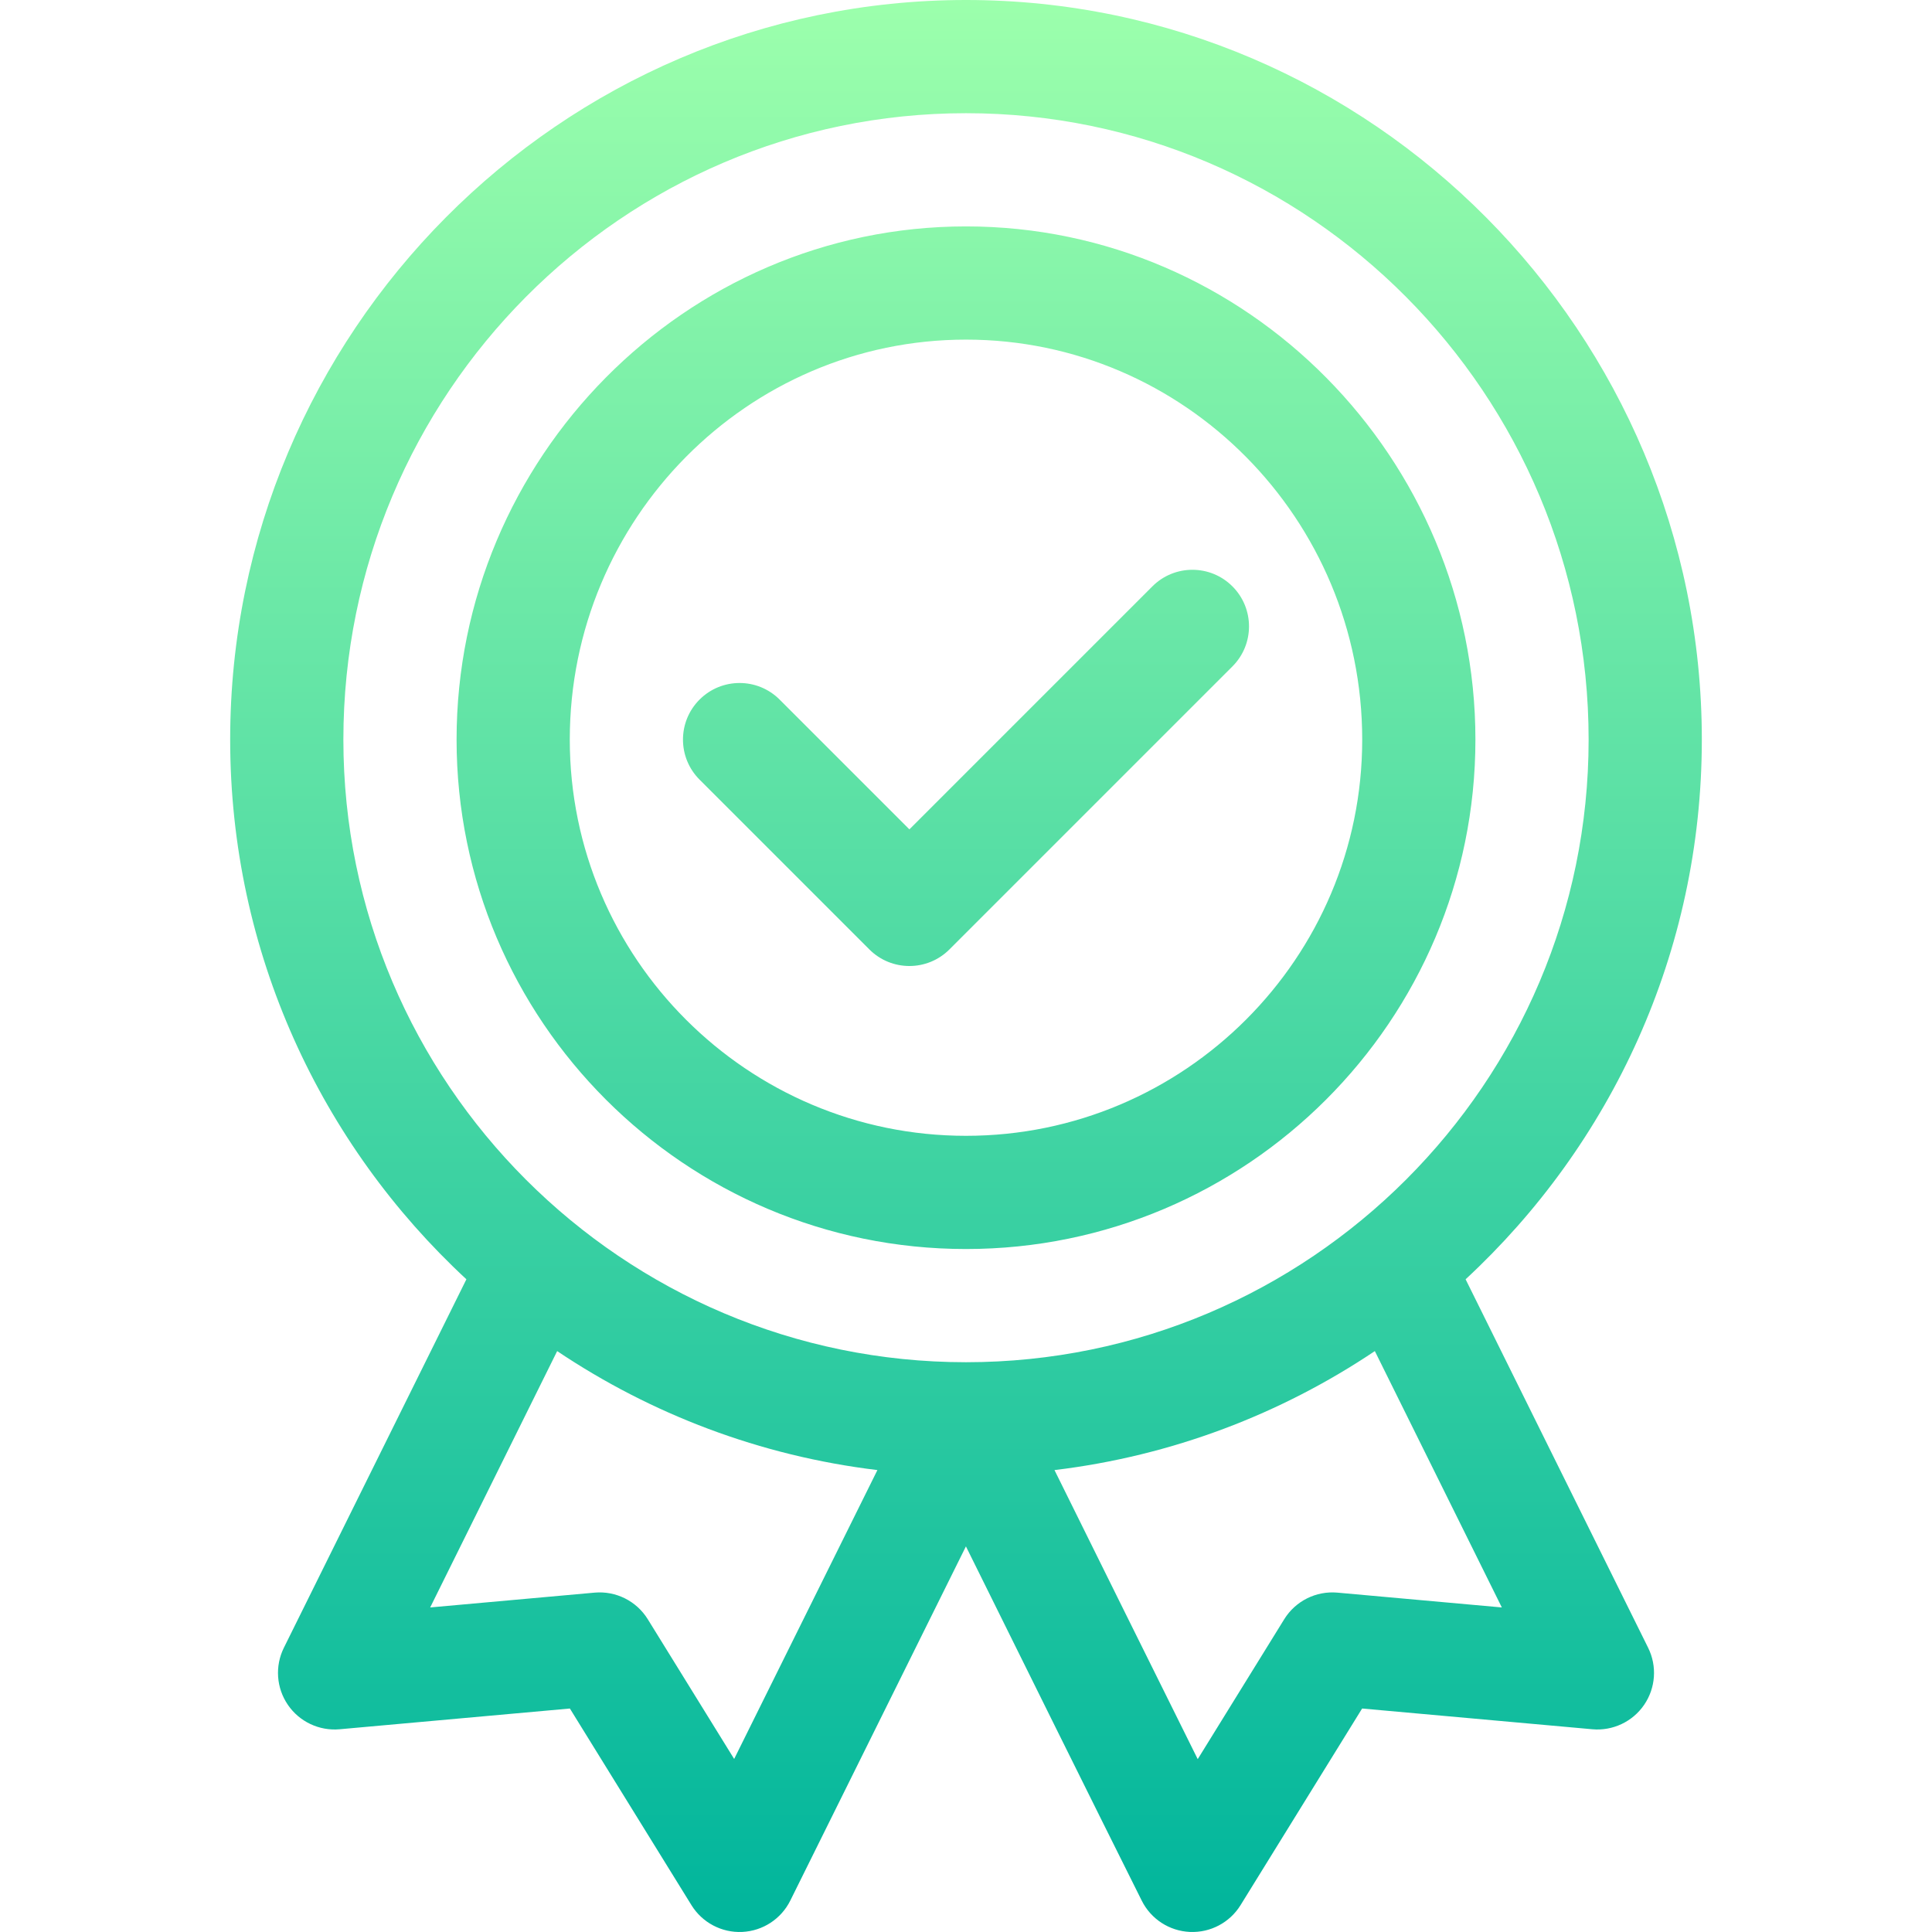 <svg id="Capa_1" enable-background="new 0 0 511.995 511.995" height="512" viewBox="0 0 511.995 511.995" width="512" xmlns="http://www.w3.org/2000/svg" xmlns:xlink="http://www.w3.org/1999/xlink"><linearGradient id="SVGID_1_" gradientUnits="userSpaceOnUse" x1="255.997" x2="255.997" y1="511.995" y2="0"><stop offset="0" stop-color="#00b59c"/><stop offset="1" stop-color="#9cffac"/></linearGradient><g><g><path d="m326.604 155.393c-5.857-5.858-15.355-5.858-21.213 0l-64.394 64.394-34.394-34.394c-5.857-5.857-15.355-5.857-21.213 0-5.858 5.858-5.858 15.355 0 21.213l45 45c5.857 5.857 15.355 5.858 21.213 0l75-75c5.859-5.857 5.859-15.355.001-21.213zm61.792 183.629c38.474-35.642 62.601-86.564 62.601-143.022 0-107.575-87.311-196-195-196-107.561 0-195 88.286-195 196 0 56.458 24.127 107.38 62.601 143.022l-48.371 97.648c-2.41 4.865-2.003 10.653 1.064 15.133 3.067 4.479 8.313 6.952 13.723 6.465l61.008-5.496 32.219 52.111c2.865 4.634 8.029 7.353 13.458 7.095 5.442-.254 10.318-3.439 12.738-8.32l46.539-93.854c13.771 27.837 34.794 70.286 46.601 93.898 2.432 4.865 7.307 8.031 12.74 8.277 5.503.242 10.606-2.522 13.435-7.097l32.219-52.111 61.009 5.496c5.4.486 10.655-1.985 13.723-6.465s3.475-10.267 1.064-15.132zm-193.838 127.116-22.892-37.026c-2.987-4.832-8.451-7.562-14.104-7.051l-43.563 3.925 33.653-67.935c24.858 16.674 53.746 27.78 84.868 31.532zm-103.561-270.138c0-91.533 74.019-166 165-166s165 74.467 165 166c0 90.981-74.019 165-165 165s-165-74.019-165-165zm263.436 226.061c-5.659-.51-11.117 2.221-14.104 7.051l-22.923 37.076c-12.583-25.316-28.052-56.571-37.959-76.603 31.133-3.748 60.031-14.855 84.897-31.535l33.653 67.935zm-98.436-362.061c-74.466 0-135 61.427-135 136 0 74.439 60.561 135 135 135s135-60.561 135-135c0-74.465-60.436-136-135-136zm0 241c-57.897 0-105-47.103-105-105 0-58.448 47.103-106 105-106s105 47.552 105 106c0 57.897-47.102 105-105 105z" fill="url(#SVGID_1_)"/></g></g></svg>